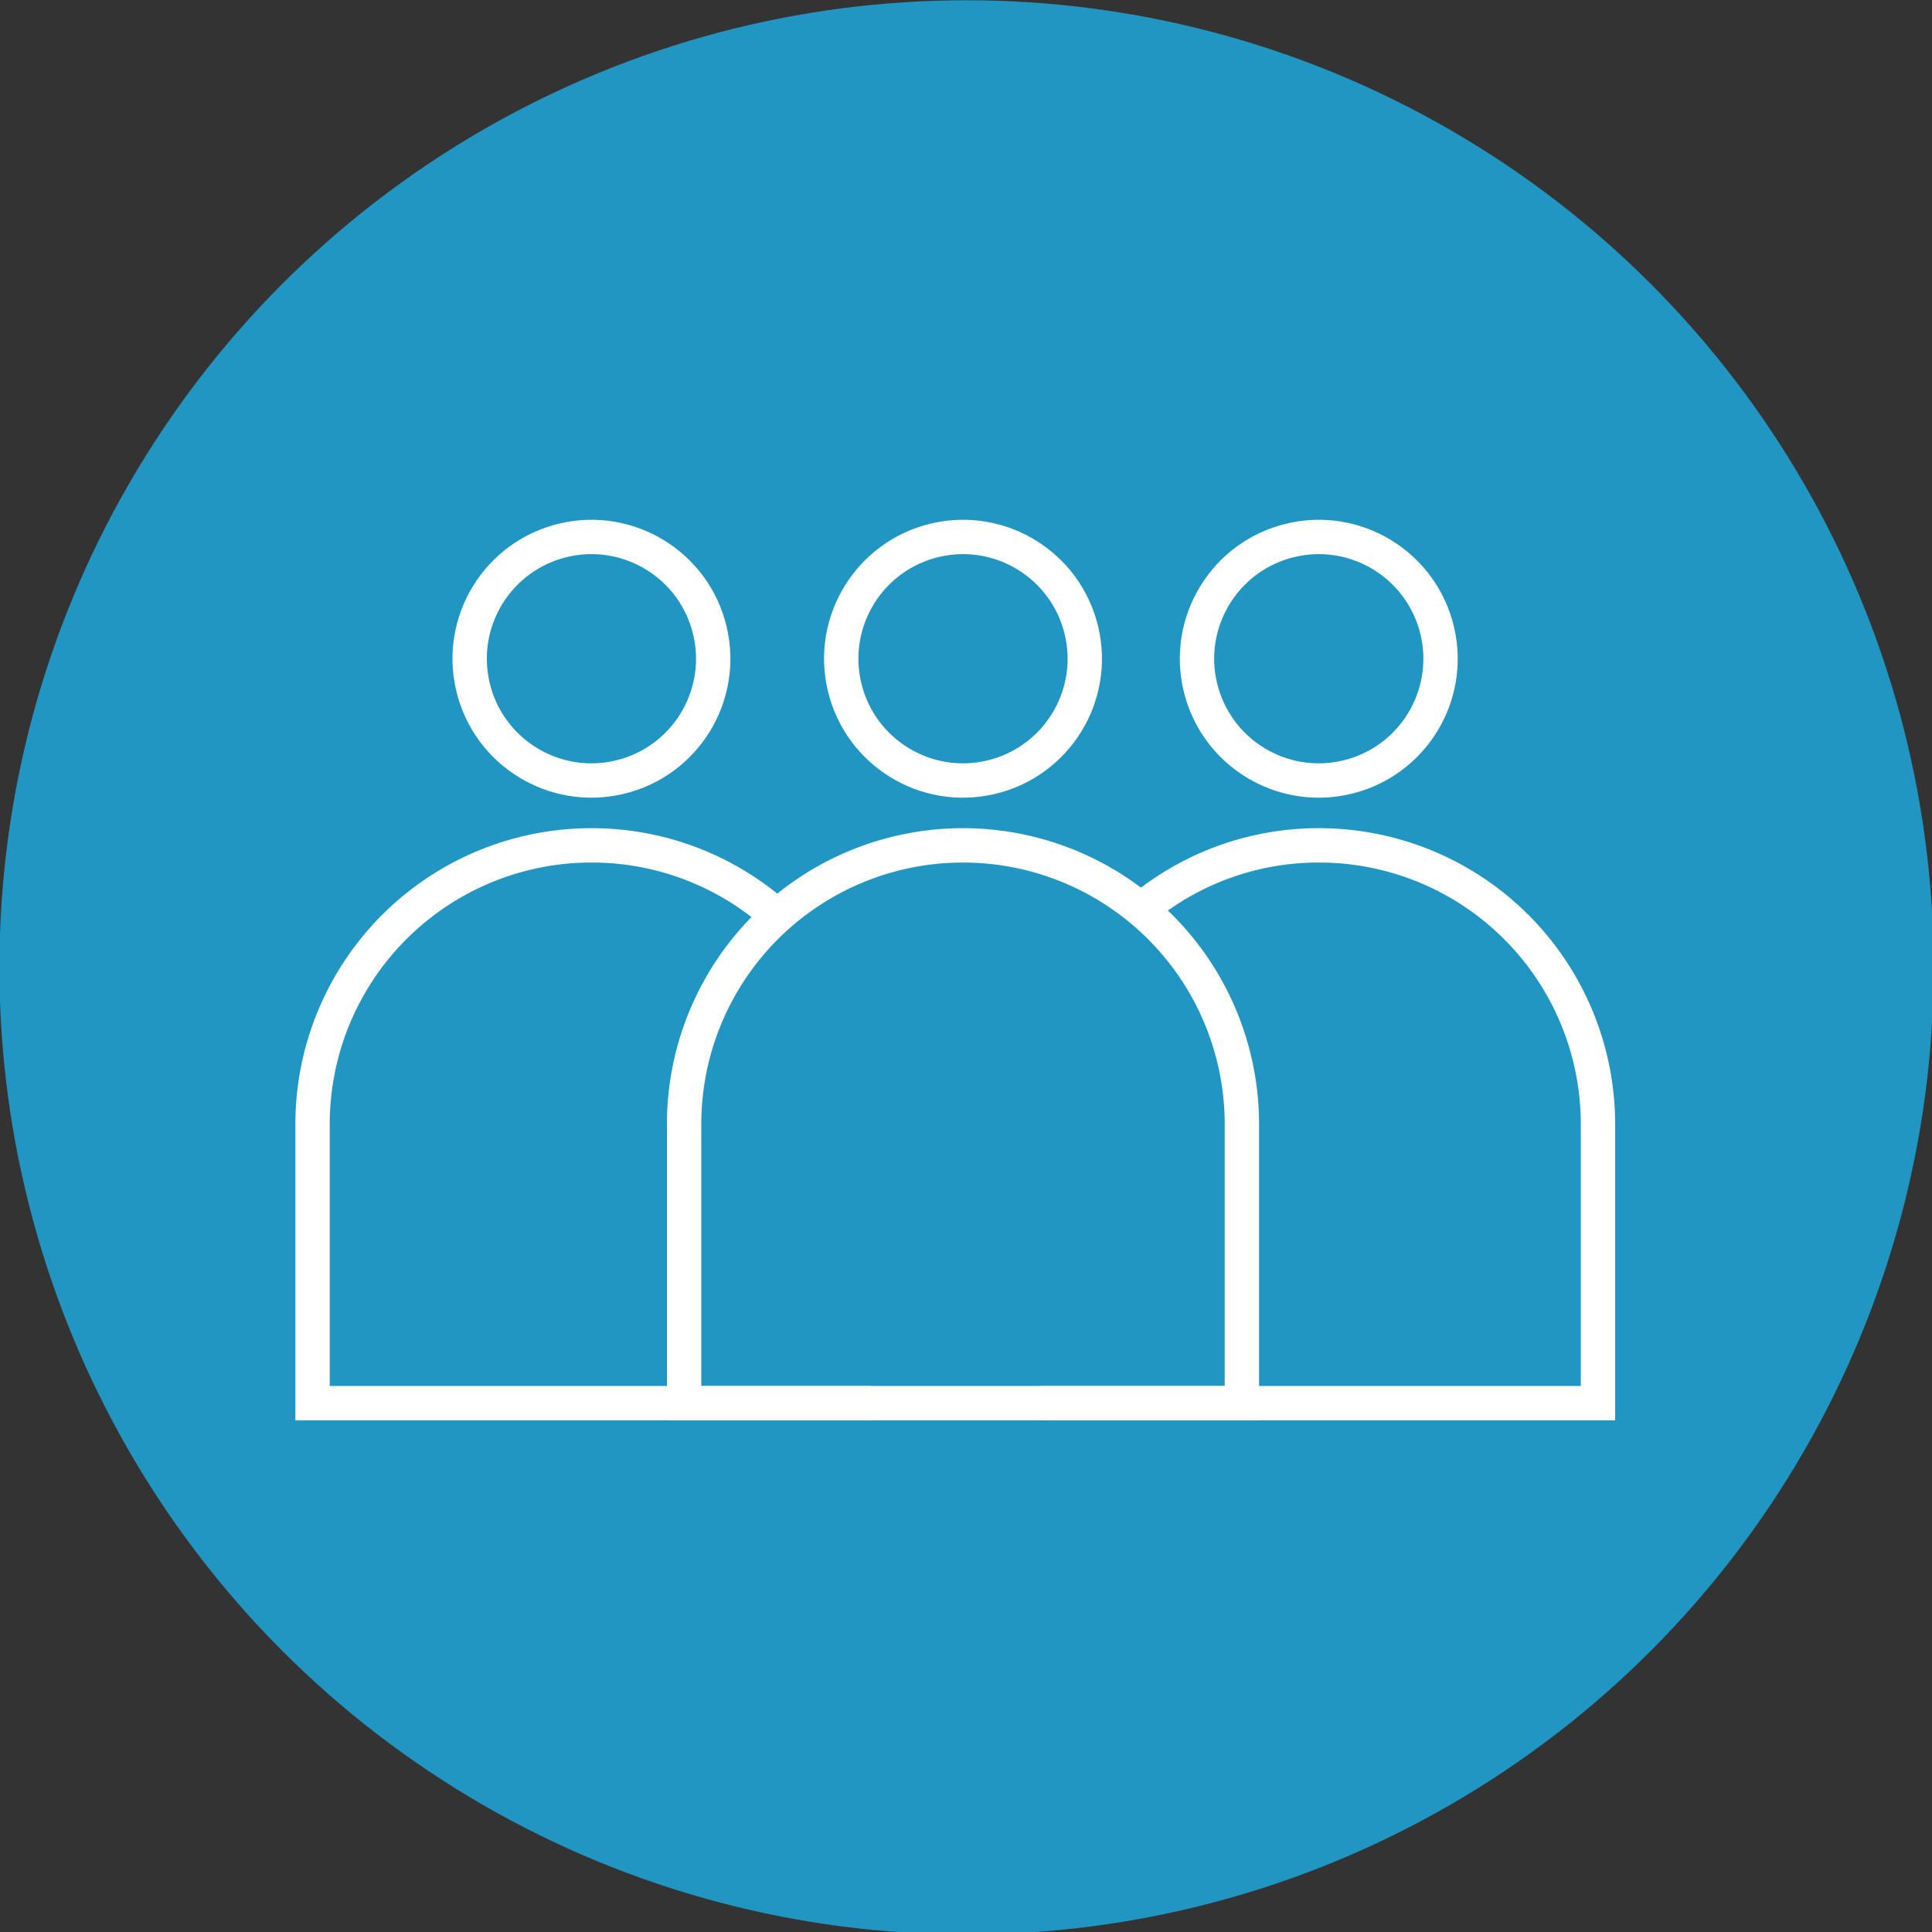 <svg id="Layer_1" data-name="Layer 1" xmlns="http://www.w3.org/2000/svg" viewBox="0 0 225 225"><rect x="0" y="0" width="225" height="225" fill="#333333" stroke="none"/><defs><style>.cls-1{fill:#2196c3;}.cls-2{fill:none;stroke:#fff;stroke-miterlimit:10;stroke-width:4px;}</style></defs><circle class="cls-1" cx="112.56" cy="112.66" r="112.63"/><circle class="cls-2" cx="68.88" cy="76.71" r="14.18" transform="translate(-15.78 17.88) rotate(-13.28)"/><path class="cls-2" d="M90.41,106.6a32.38,32.38,0,0,0-21.53-8.15h0A32.48,32.48,0,0,0,36.4,130.93v32.48h65"/><circle class="cls-2" cx="153.59" cy="76.71" r="14.18" transform="translate(-13.52 37.34) rotate(-13.28)"/><path class="cls-2" d="M121.1,163.41h65V130.93a32.48,32.48,0,0,0-32.48-32.48h0a32.34,32.34,0,0,0-20.72,7.46"/><circle class="cls-2" cx="112.15" cy="76.71" r="14.18" transform="translate(-14.62 27.82) rotate(-13.28)"/><path class="cls-2" d="M144.63,163.41V130.93a32.48,32.48,0,0,0-32.48-32.48h0a32.48,32.48,0,0,0-32.48,32.48v32.48Z"/></svg>